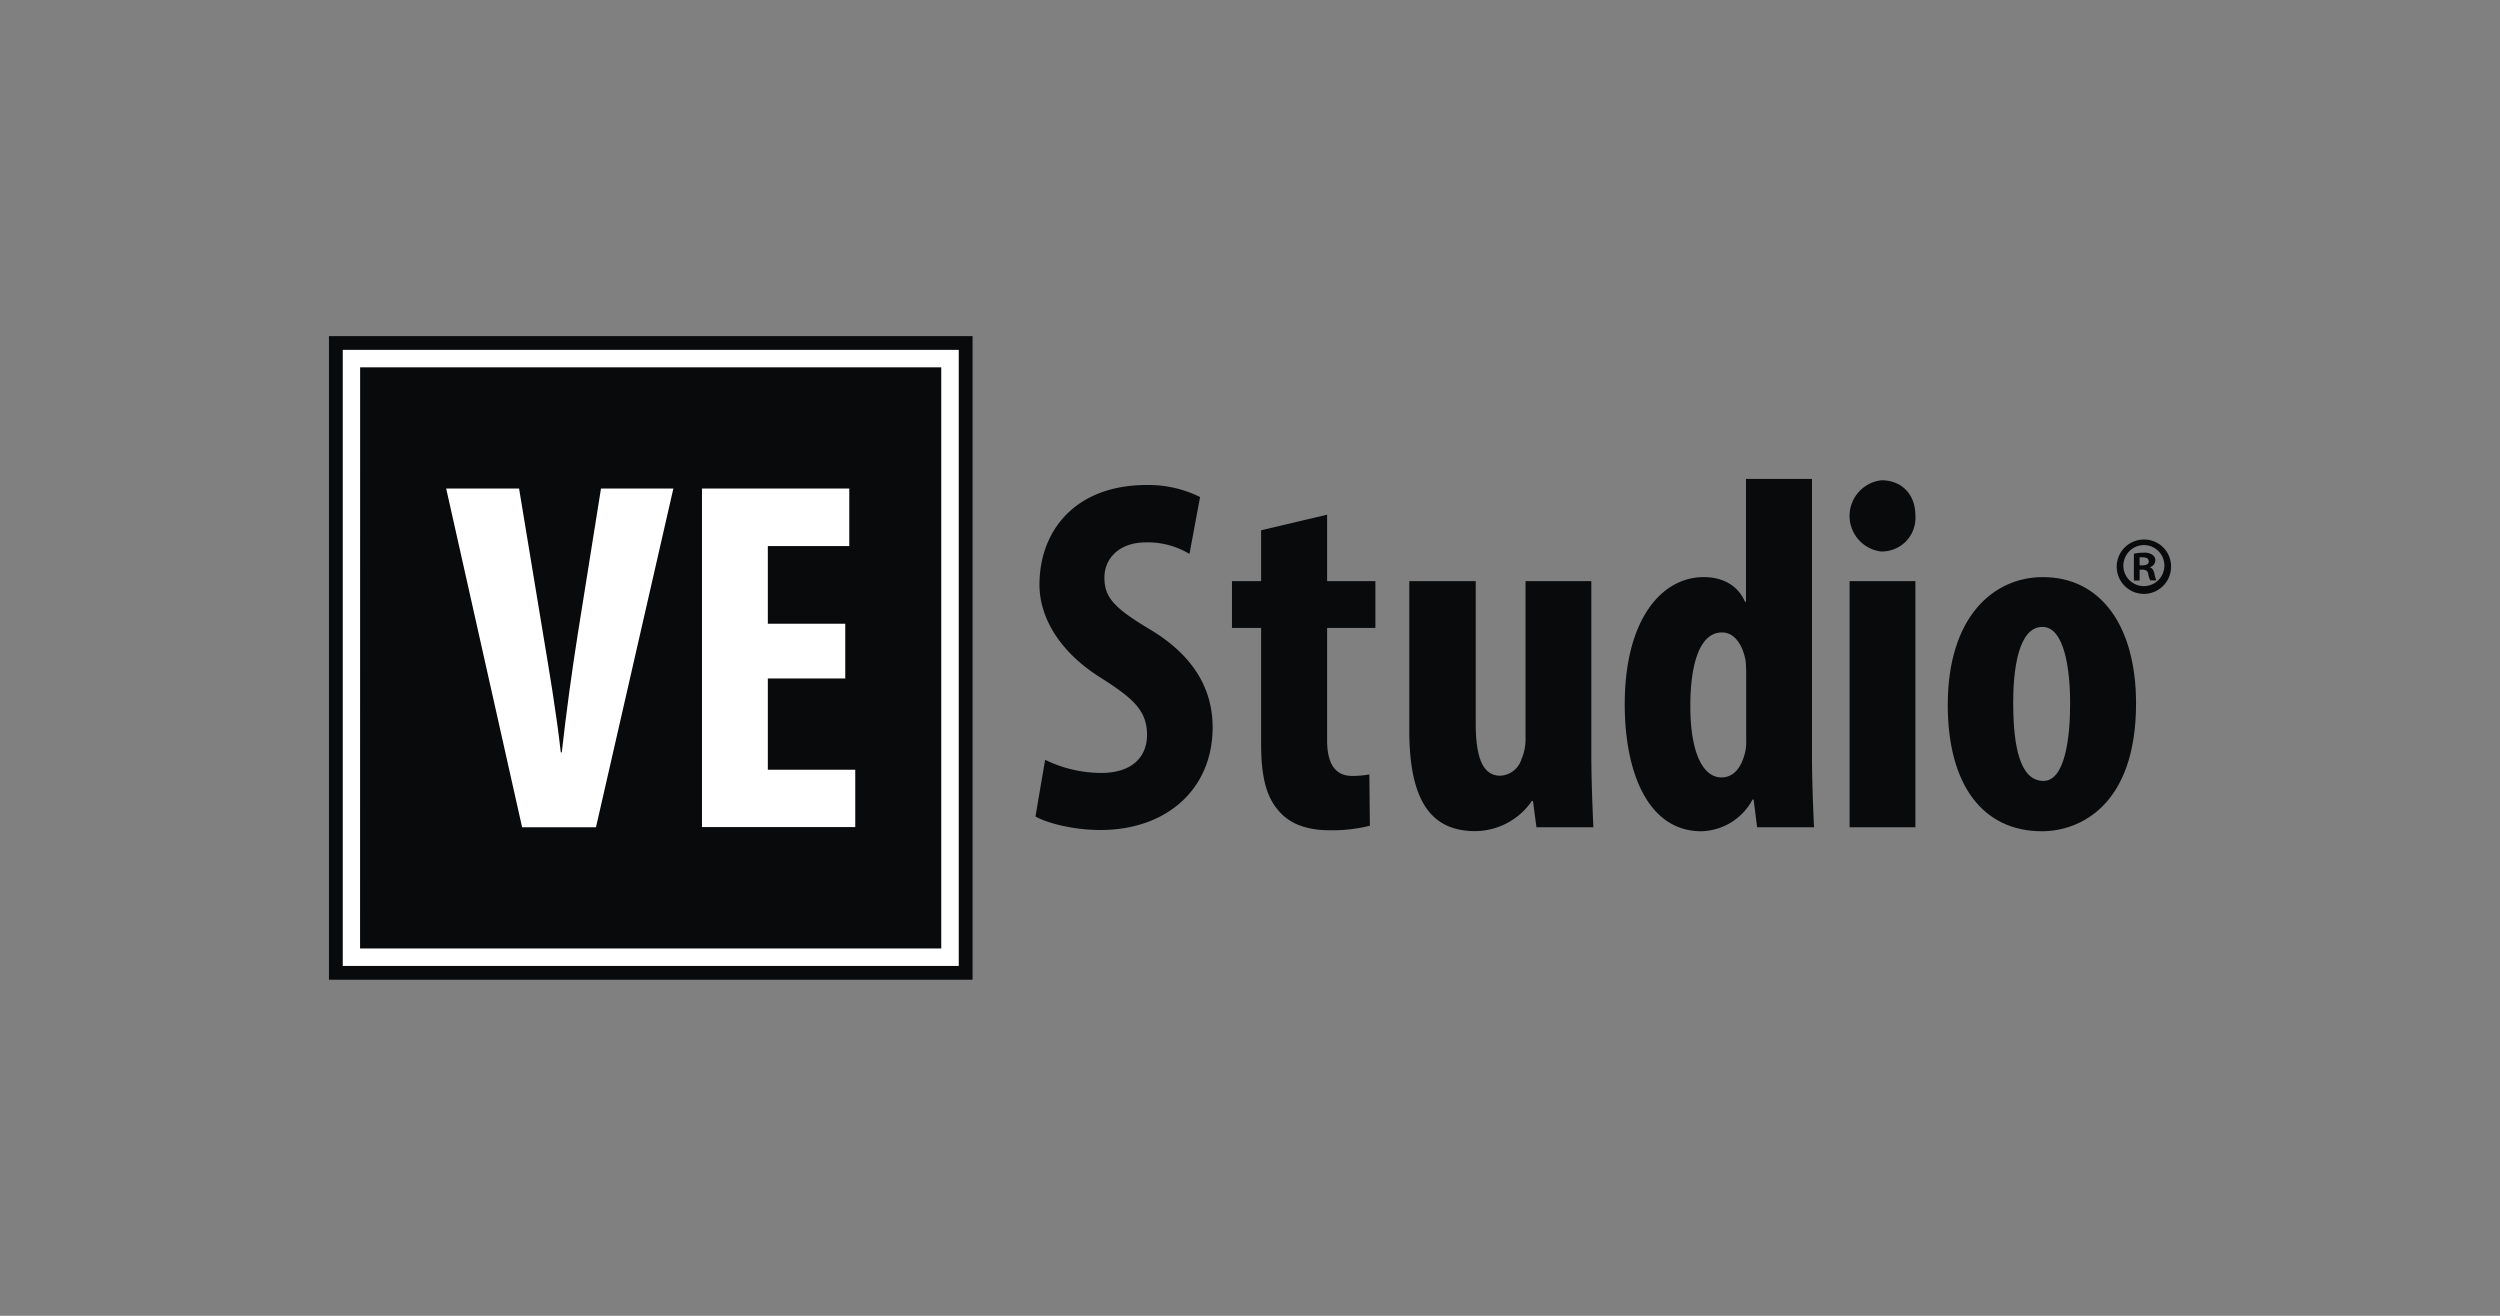 <svg id="Layer_1" data-name="Layer 1" xmlns="http://www.w3.org/2000/svg" viewBox="0 0 380 200"><rect x="0" y="0" width="380" height="200" fill="#808080" stroke="none"/><defs><style>.cls-1{fill:#090a0c;}.cls-2{fill:#fff;}</style></defs><path class="cls-1" d="M158.86,115.49a19.57,19.57,0,0,0,8.49,2c4.75,0,7-2.45,7-5.81,0-3.75-2.29-5.59-6.65-8.42C160.7,99,158,93.53,158,88.87c0-8.27,5.51-15.15,16.3-15.15a17.61,17.61,0,0,1,8.11,1.83l-1.61,8.65a12.26,12.26,0,0,0-6.58-1.76c-4.28,0-6.35,2.6-6.35,5.35,0,3.06,1.53,4.67,7.12,8,6.8,4.13,9.33,9.33,9.33,14.76,0,9.41-7,15.61-17.06,15.61-4.13,0-8.19-1.07-9.87-2.06Z"/><path class="cls-1" d="M201.72,78.23v10.1h7.34v7.12h-7.34v17.06c0,4.36,1.83,5.43,3.82,5.43a13.89,13.89,0,0,0,2.6-.23l.08,7.8a23.27,23.27,0,0,1-6.12.69c-2.91,0-5.43-.69-7.19-2.37-2.07-2-3.22-4.82-3.22-10.71V95.45h-4.43V88.33h4.43V80.6Z"/><path class="cls-1" d="M241.88,114.34c0,4,.16,7.88.31,11.4h-8.65l-.53-4h-.16a10.55,10.55,0,0,1-8.64,4.59c-7.12,0-10-5.27-10-15.37V88.33h10.1v21.58c0,4.89.91,8,3.74,8a3.56,3.56,0,0,0,3.22-2.53,7.51,7.51,0,0,0,.61-3.21V88.33h10Z"/><path class="cls-1" d="M275.42,72.8v41.85c0,3.59.15,7.65.31,11.09h-8.65l-.53-4.21h-.16a9.08,9.08,0,0,1-7.8,4.82c-8,0-11.63-8.79-11.63-19.28,0-13,5.66-19.35,12-19.35,3.29,0,5.36,1.6,6.28,3.75h.15V72.8Zm-10,29.91a21.34,21.34,0,0,0-.08-2.22c-.38-2.29-1.61-4.36-3.59-4.36-3.52,0-4.82,5.13-4.82,11.17,0,7.12,1.91,10.87,4.74,10.87,1.22,0,2.68-.69,3.44-3.29a6.42,6.42,0,0,0,.31-2.3Z"/><path class="cls-1" d="M291.14,78.38a5.1,5.1,0,0,1-5.28,5.44A5.45,5.45,0,0,1,286,73C288.92,73,291.14,75,291.14,78.38Zm-10,47.36V88.33h10v37.41Z"/><path class="cls-1" d="M324.68,106.92c0,15.61-8.65,19.43-14.31,19.43-8.95,0-14.31-7-14.31-19.2,0-13.46,7-19.43,14.46-19.43C319.32,87.72,324.68,95.14,324.68,106.92Zm-18.67,0c0,6.43,1,11.78,4.59,11.78,3.21,0,4.06-6.27,4.06-11.78,0-5.12-.85-11.63-4.21-11.63C306.78,95.29,306,101.8,306,106.92Z"/><path class="cls-1" d="M330,86.11a4.13,4.13,0,1,1-4.12-4.1A4.08,4.08,0,0,1,330,86.11Zm-7.25,0a3.12,3.12,0,1,0,3.13-3.26A3.15,3.15,0,0,0,322.75,86.11Zm2.47,2.13h-.87V84.17a6.32,6.32,0,0,1,1.47-.16,2.1,2.1,0,0,1,1.37.34,1,1,0,0,1,.42.87,1.11,1.11,0,0,1-.87,1v0c.42.13.61.45.74,1a3.89,3.89,0,0,0,.29,1h-.92a2.87,2.87,0,0,1-.32-1c-.08-.42-.34-.63-.86-.63h-.45Zm0-2.31h.44c.53,0,.95-.16.95-.58s-.27-.63-.87-.63a1.92,1.92,0,0,0-.52,0Z"/><rect class="cls-1" x="50" y="51.09" width="97.83" height="97.83"/><path class="cls-2" d="M145.73,146.82H52.1V53.18h93.63Zm-91-2.65h88.34V55.83H54.74Z"/><path class="cls-2" d="M79.36,125.74,67.82,74.26H78.9l3.67,22.23c.91,5.5,2,11.84,2.67,17.87h.15c.69-6.11,1.53-12.3,2.45-18.1l3.51-22h11L90.59,125.74Z"/><path class="cls-2" d="M128.48,103.13H116.71V117H130v8.71H106.7V74.26h22.39V83H116.71V94.81h11.77Z"/></svg>